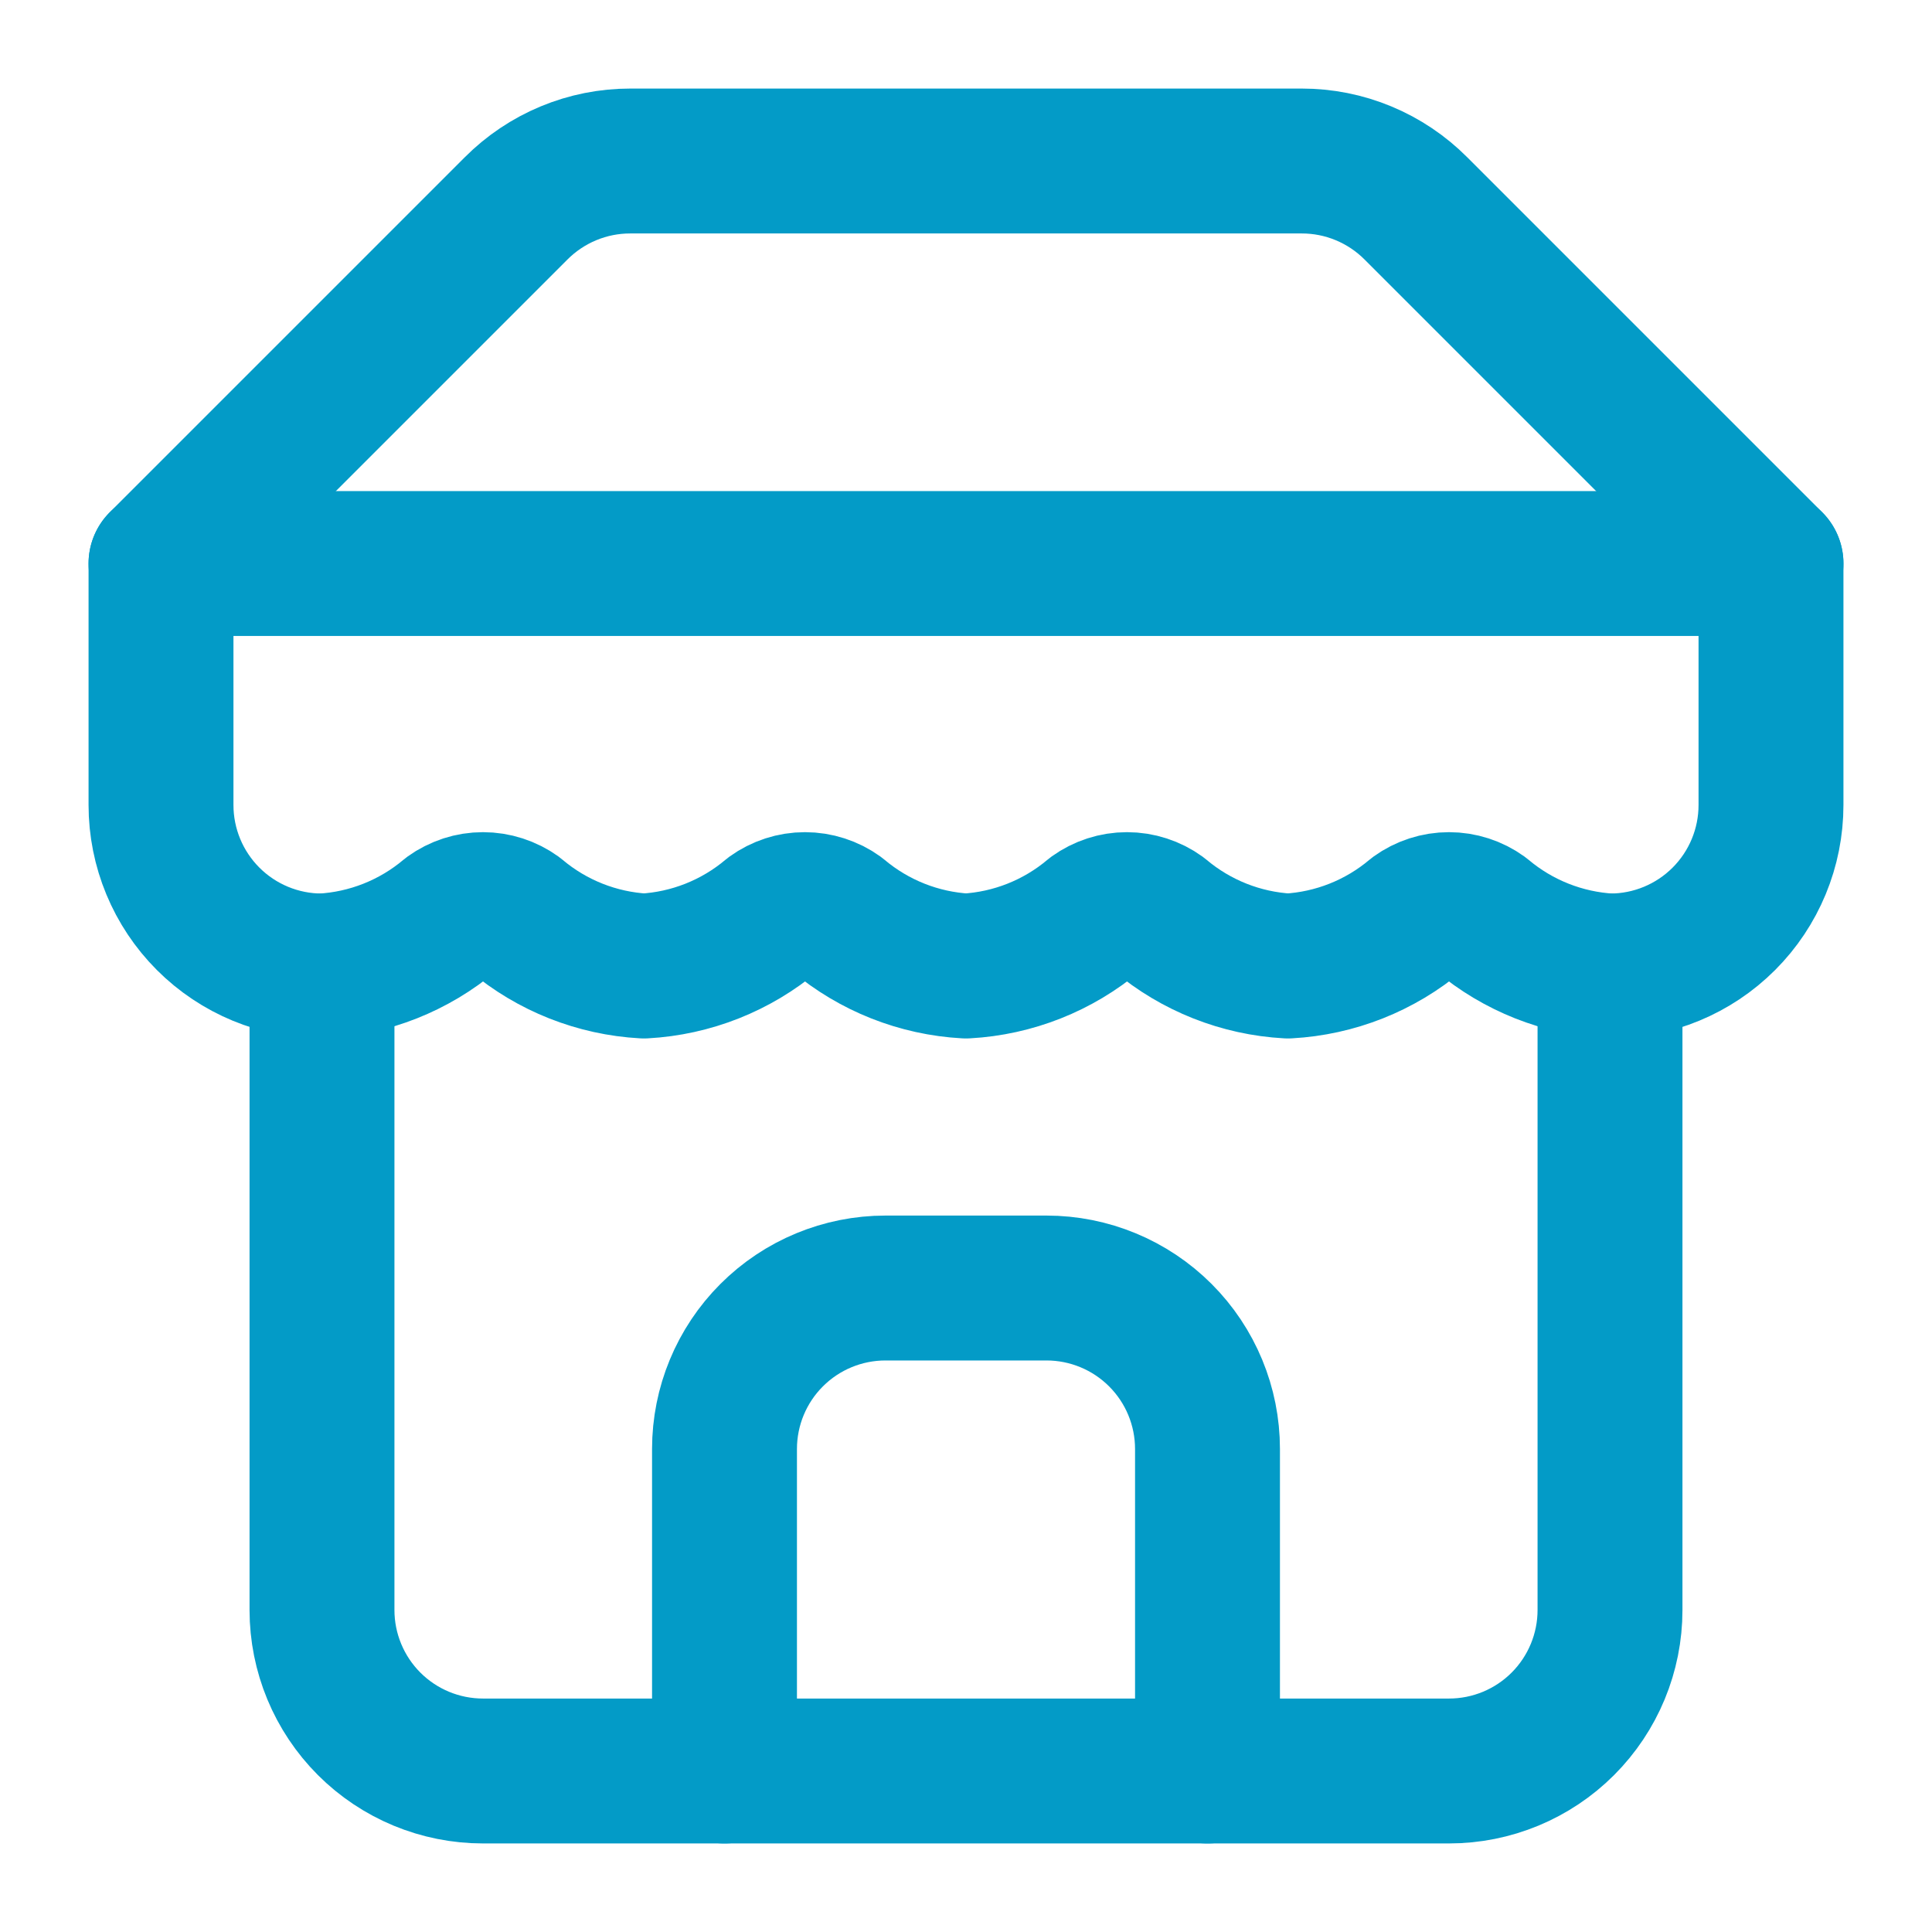 <svg xmlns="http://www.w3.org/2000/svg" width="80" height="80" viewBox="0 0 80 80" fill="none"><path d="M6.667 23.333L21.367 8.633C21.987 8.01 22.724 7.515 23.537 7.177C24.349 6.839 25.22 6.666 26.1 6.667H53.9C54.78 6.666 55.651 6.839 56.463 7.177C57.276 7.515 58.013 8.01 58.633 8.633L73.333 23.333M13.333 40V66.667C13.333 68.435 14.036 70.13 15.286 71.381C16.536 72.631 18.232 73.333 20 73.333H60C61.768 73.333 63.464 72.631 64.714 71.381C65.964 70.13 66.667 68.435 66.667 66.667V40" stroke="#039BC7" stroke-width="6" stroke-linecap="round" stroke-linejoin="round"></path><path d="M50 73.334V60C50 58.232 49.298 56.536 48.047 55.286C46.797 54.036 45.101 53.334 43.333 53.334H36.667C34.898 53.334 33.203 54.036 31.953 55.286C30.702 56.536 30 58.232 30 60V73.334M6.667 23.334H73.333V33.334C73.333 35.102 72.631 36.797 71.381 38.047C70.13 39.298 68.435 40 66.667 40C64.719 39.893 62.859 39.156 61.367 37.9C60.969 37.613 60.491 37.458 60 37.458C59.509 37.458 59.031 37.613 58.633 37.9C57.141 39.156 55.281 39.893 53.333 40C51.386 39.893 49.526 39.156 48.033 37.9C47.636 37.613 47.157 37.458 46.667 37.458C46.176 37.458 45.698 37.613 45.3 37.9C43.807 39.156 41.947 39.893 40 40C38.052 39.893 36.192 39.156 34.7 37.9C34.302 37.613 33.824 37.458 33.333 37.458C32.843 37.458 32.364 37.613 31.967 37.9C30.474 39.156 28.614 39.893 26.667 40C24.719 39.893 22.859 39.156 21.367 37.9C20.969 37.613 20.491 37.458 20 37.458C19.509 37.458 19.031 37.613 18.633 37.9C17.141 39.156 15.281 39.893 13.333 40C11.565 40 9.869 39.298 8.619 38.047C7.369 36.797 6.667 35.102 6.667 33.334V23.334Z" stroke="#039BC7" stroke-width="6" stroke-linecap="round" stroke-linejoin="round"></path></svg>